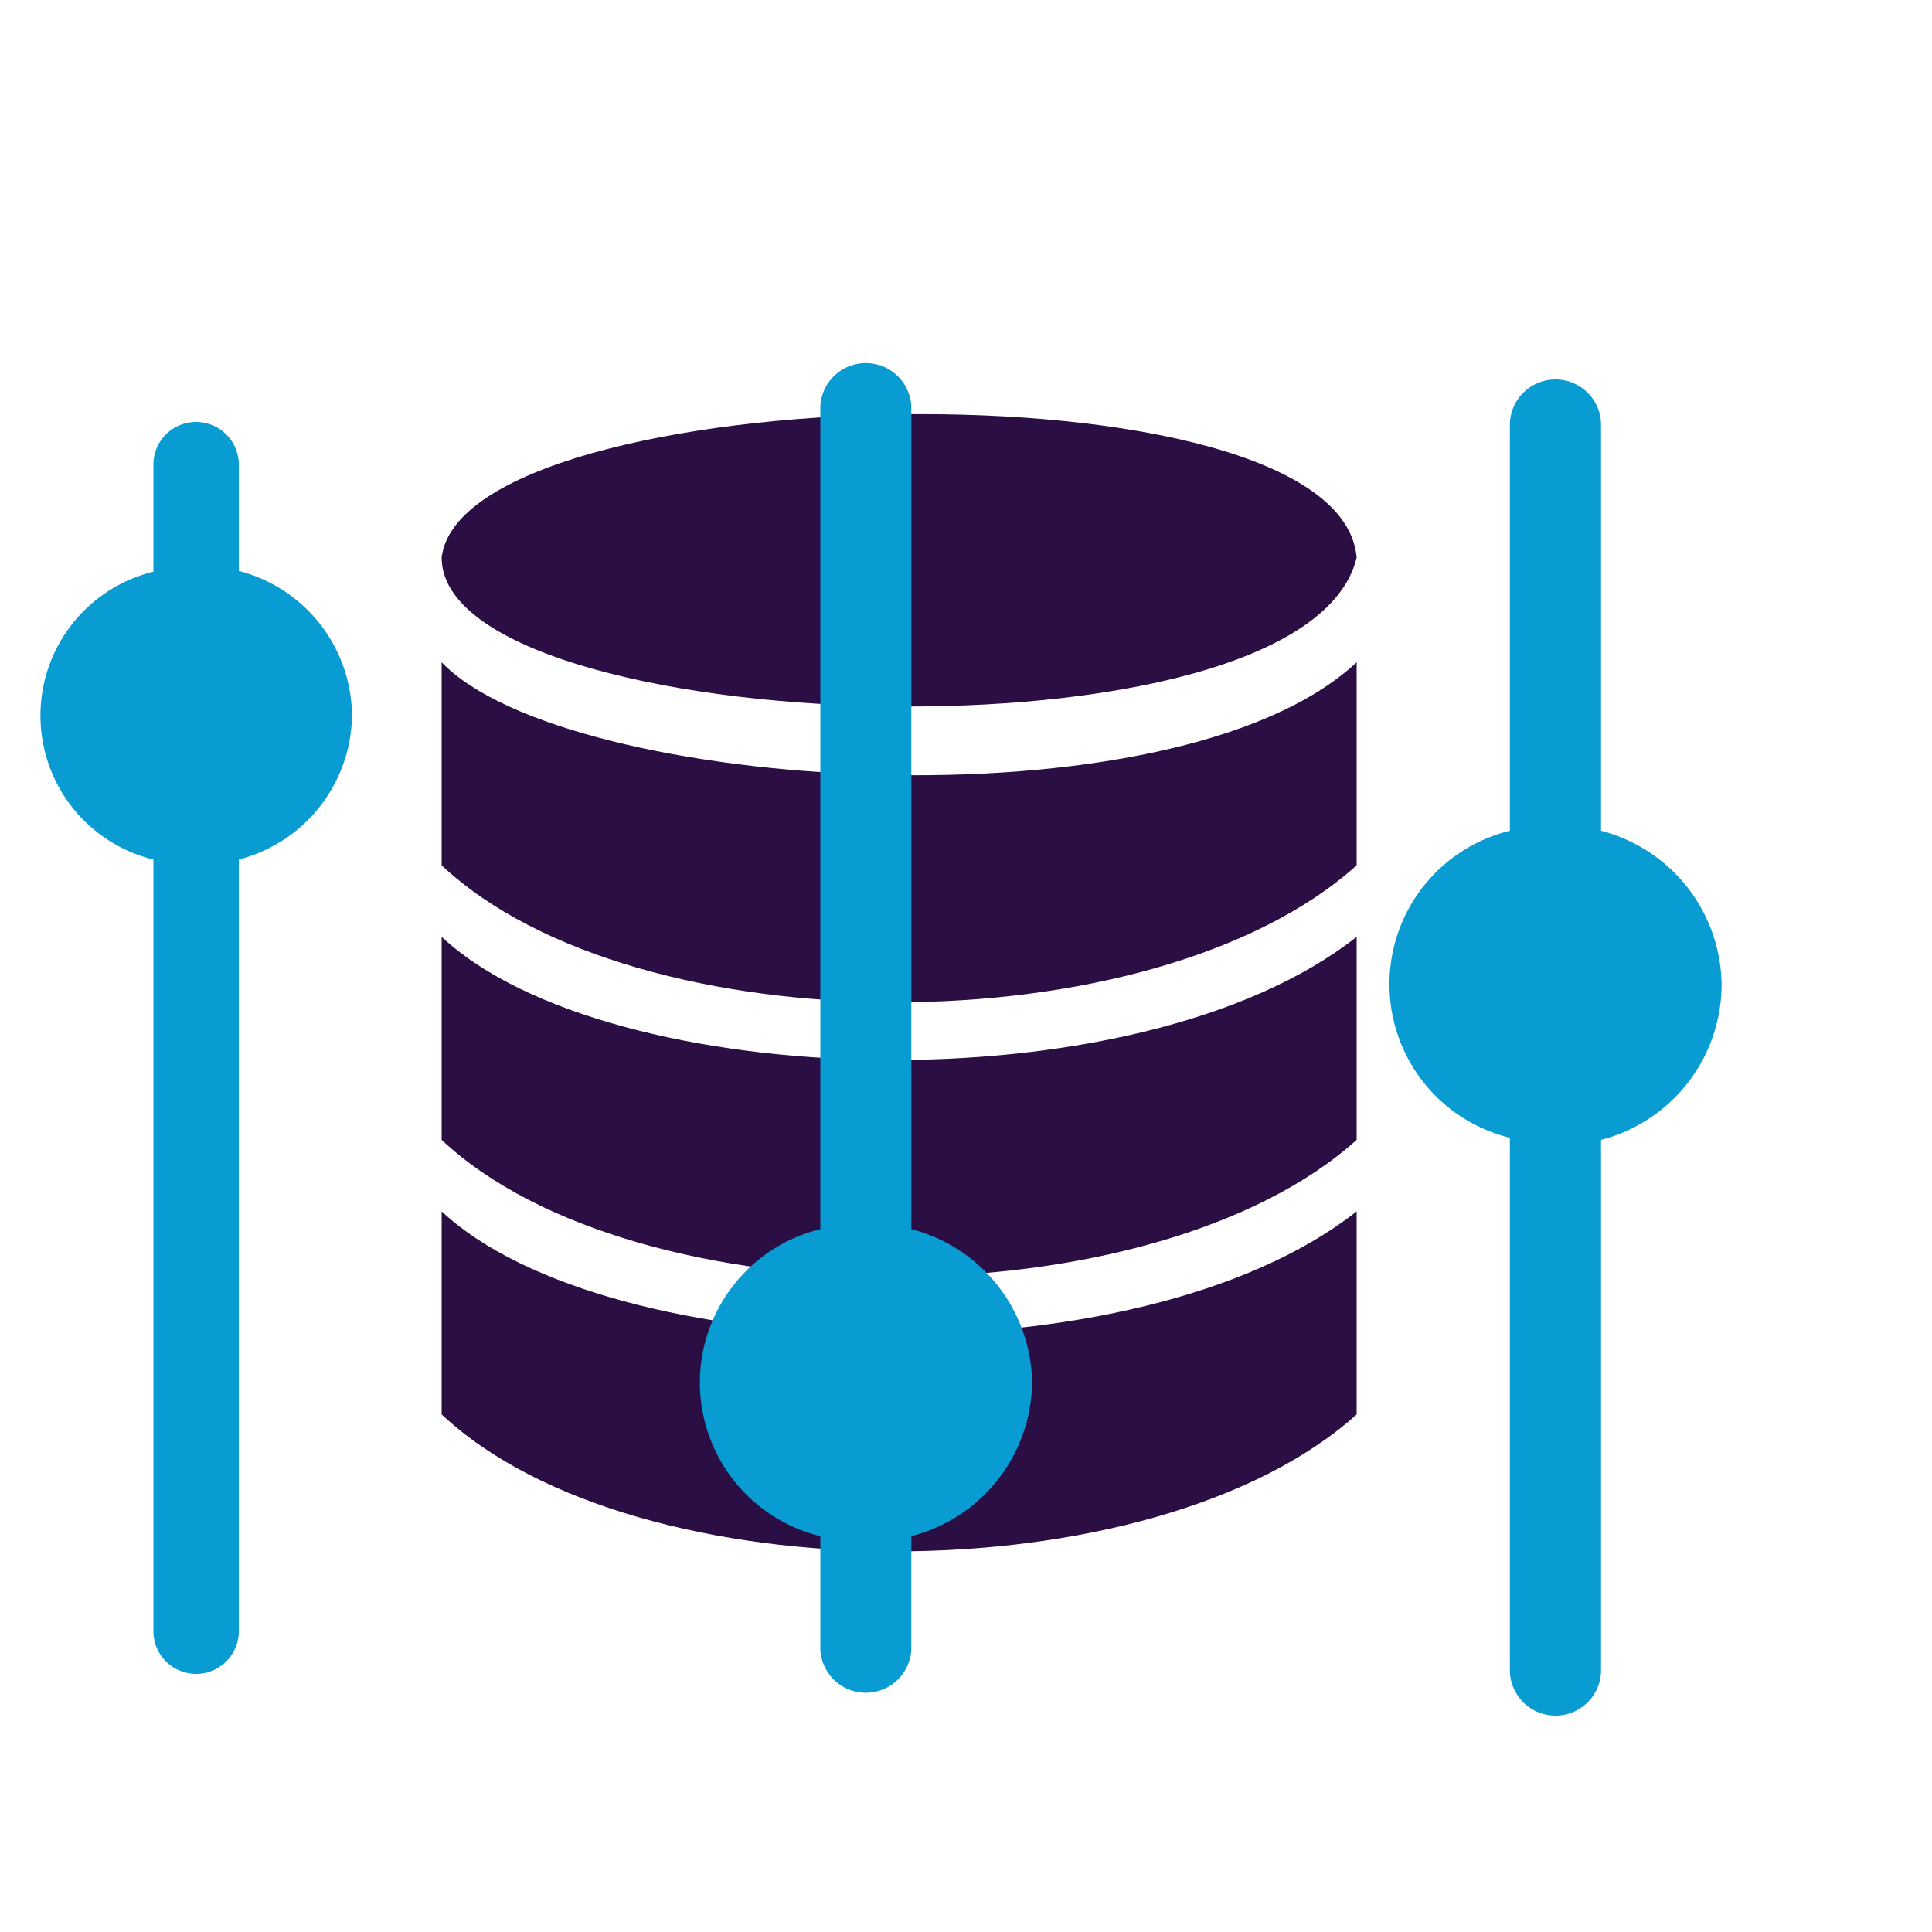 <svg id="Layer_1" data-name="Layer 1" xmlns="http://www.w3.org/2000/svg" viewBox="0 0 100 100"><defs><style>.cls-1{fill:#099cd2;}.cls-2{fill:#2b0e44;}</style></defs><path class="cls-1" d="M89.11,51a8.33,8.33,0,0,0-6.24-8v-21a2.36,2.36,0,0,0-4.72,0v21a8.18,8.18,0,0,0,0,15.89V86.44a2.36,2.36,0,0,0,4.72,0V59A8.33,8.33,0,0,0,89.11,51Z"/><path class="cls-1" d="M18.22,37a7.8,7.8,0,0,0-5.86-7.45V24.05a2.21,2.21,0,0,0-4.42,0v5.54a7.67,7.67,0,0,0,0,14.9V84.43a2.21,2.21,0,0,0,4.42,0V44.49A7.81,7.81,0,0,0,18.22,37Z"/><path class="cls-2" d="M22.86,28.86c1.1-9.28,46.48-10.5,47.36,0C67.55,40,22.86,38.24,22.86,28.86Z"/><path class="cls-2" d="M22.86,34.28V44.79c10.07,9.45,36.86,9.45,47.36,0V34.28C60.79,43.08,29.29,41,22.86,34.28Z"/><path class="cls-2" d="M22.86,48.49V59c10.07,9.45,36.86,9.45,47.36,0V48.49C58.86,57.45,31.43,56.52,22.86,48.49Z"/><path class="cls-2" d="M22.86,62.7V73.21c10.07,9.45,36.86,9.45,47.36,0V62.7C58.86,71.66,31.43,70.73,22.86,62.7Z"/><path class="cls-1" d="M53.42,71.57a8.33,8.33,0,0,0-6.25-7.95V21a2.36,2.36,0,0,0-4.71,0V63.62a8.18,8.18,0,0,0,0,15.89v5.9a2.36,2.36,0,0,0,4.71,0v-5.9A8.31,8.31,0,0,0,53.42,71.57Z"/></svg>